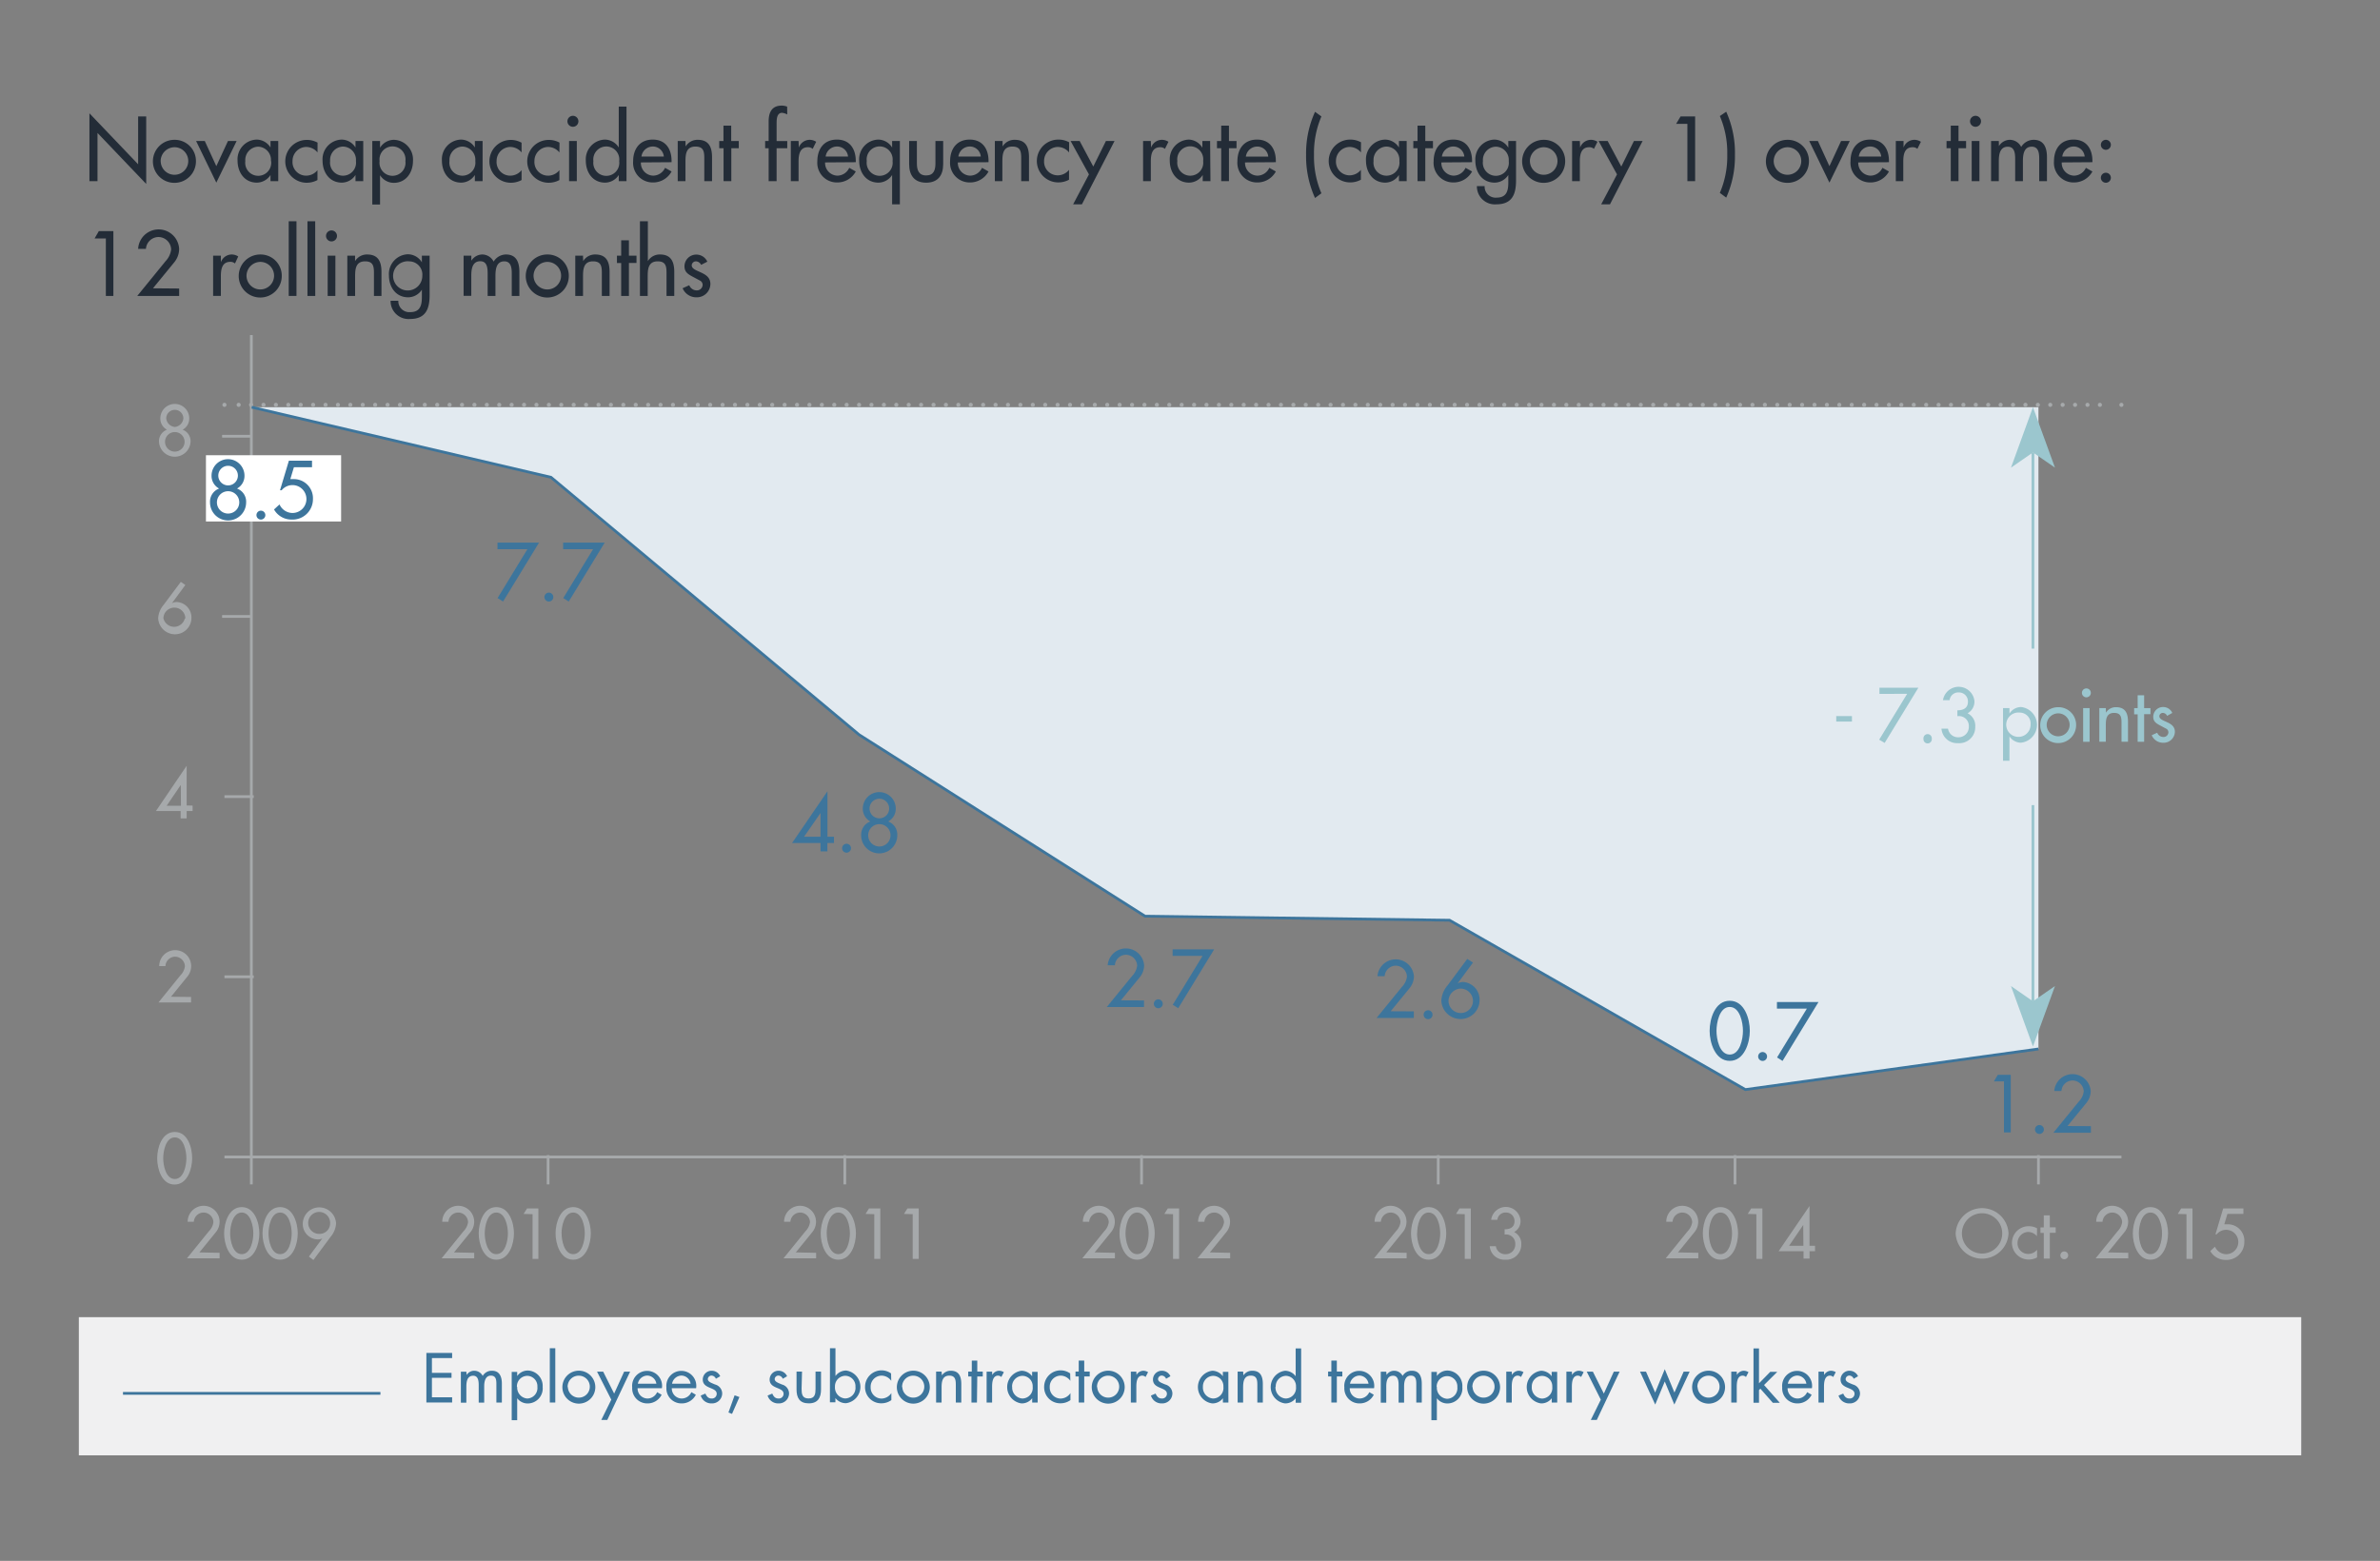 <svg id="Calque_1" data-name="Calque 1" xmlns="http://www.w3.org/2000/svg" viewBox="0 0 433.49 284.35"><rect x="0" y="0" width="433.49" height="284.35" fill="#808080" stroke="none"/><defs><style>.cls-1{fill:#e2eaf0;}.cls-2{fill:#9bc6ce;}.cls-3{fill:#a6a9ab;}.cls-4{fill:#232c37;}.cls-10,.cls-12,.cls-5,.cls-6,.cls-7{fill:none;}.cls-5,.cls-6,.cls-7{stroke:#a6a9ab;}.cls-10,.cls-12,.cls-5{stroke-width:0.5px;}.cls-6,.cls-7{stroke-linecap:round;stroke-linejoin:round;stroke-width:0.75px;}.cls-6{stroke-dasharray:0 2.26;}.cls-8{fill:#fff;}.cls-9{fill:#3d759c;}.cls-10{stroke:#9bc6ce;}.cls-11{fill:#f0f0f1;}.cls-12{stroke:#3d759c;}</style></defs><title>ILLUSTRATIONS</title><polygon class="cls-1" points="45.84 74.18 100.36 86.95 156.47 133.84 208.55 166.9 264.02 167.64 317.9 198.49 371.28 191.09 371.28 74.18 45.84 74.18"/><path class="cls-2" d="M337.31,130.45v1h-2.86v-1Z"/><path class="cls-2" d="M342.32,126.4v-1.12h7.09l-6.14,10.06-1-.59,5.09-8.35Z"/><path class="cls-2" d="M351.85,134.58a.76.76,0,1,1-1.51,0,.76.76,0,1,1,1.51,0Z"/><path class="cls-2" d="M356.51,129.4c1.06,0,1.93-.39,1.93-1.58a1.64,1.64,0,0,0-1.71-1.68,1.58,1.58,0,0,0-1.63,1.41h-1.21a2.89,2.89,0,0,1,5.73.17,2.41,2.41,0,0,1-1.25,2.22,2.53,2.53,0,0,1,1.4,2.44,2.91,2.91,0,0,1-3.15,3,2.85,2.85,0,0,1-3-2.64h1.19a1.84,1.84,0,0,0,1.91,1.57,1.87,1.87,0,0,0,1.88-1.93,1.8,1.8,0,0,0-2.08-1.91Z"/><path class="cls-2" d="M366,130h0a2.51,2.51,0,0,1,2.13-1.2,3.27,3.27,0,0,1-.05,6.5,2.53,2.53,0,0,1-2.08-1.16h0v4.45h-1.17V129H366Zm3.85,2a2,2,0,0,0-2-2.19,2.22,2.22,0,1,0,2,2.19Z"/><path class="cls-2" d="M378.14,132.08a3.27,3.27,0,1,1-3.27-3.25A3.21,3.21,0,0,1,378.14,132.08Zm-5.36,0a2.09,2.09,0,1,0,2.09-2.13A2.12,2.12,0,0,0,372.78,132.08Z"/><path class="cls-2" d="M380.82,126.22a.81.81,0,0,1-1.62,0,.81.81,0,1,1,1.62,0Zm-.22,8.91h-1.18V129h1.18Z"/><path class="cls-2" d="M383.58,129.83h0a2.08,2.08,0,0,1,1.84-1c1.72,0,2.17,1.16,2.17,2.65v3.64h-1.18v-3.5c0-1-.14-1.75-1.35-1.75-1.51,0-1.51,1.33-1.51,2.44v2.81h-1.18V129h1.18Z"/><path class="cls-2" d="M390.53,135.13h-1.18v-5h-.64V129h.64v-2.34h1.18V129h1.15v1.1h-1.15Z"/><path class="cls-2" d="M394.72,130.41a.9.9,0,0,0-.78-.54.63.63,0,0,0-.64.6c0,.54.71.77,1.42,1.1s1.41.77,1.41,1.74a2.05,2.05,0,0,1-2.1,2,2.25,2.25,0,0,1-2.12-1.37l1-.46a1.21,1.21,0,0,0,1.11.78.88.88,0,0,0,.93-.86.74.74,0,0,0-.43-.67l-1.15-.61c-.68-.37-1.18-.71-1.18-1.54a1.78,1.78,0,0,1,1.8-1.78,1.82,1.82,0,0,1,1.67,1.07Z"/><path class="cls-3" d="M35.08,146.75v1H34v1.34h-1.1v-1.34H28.4L34,139.5v7.24ZM32.93,143h0l-2.58,3.79h2.61Z"/><path class="cls-3" d="M33.76,106.57l-2.45,3.32,0,0a2,2,0,0,1,.9-.22,2.82,2.82,0,0,1,2.66,2.88,3,3,0,0,1-3,3,3.07,3.07,0,0,1-3.06-2.94,4.1,4.1,0,0,1,1-2.43L32.93,106Zm0,6.12a2,2,0,0,0-2-2,2,2,0,0,0-2,1.91,2,2,0,0,0,3.9.06Z"/><path class="cls-3" d="M30.41,78.28a2.3,2.3,0,0,1-1.21-2.06,2.63,2.63,0,0,1,5.27,0,2.3,2.3,0,0,1-1.21,2.06,2.23,2.23,0,0,1,1.45,2.21,2.88,2.88,0,0,1-5.75,0A2.23,2.23,0,0,1,30.41,78.28Zm-.35,2.21a1.78,1.78,0,0,0,3.56,0,1.78,1.78,0,0,0-3.56,0Zm.22-4.27a1.73,1.73,0,0,0,1.56,1.56,1.73,1.73,0,0,0,1.56-1.56,1.56,1.56,0,1,0-3.12,0Z"/><path class="cls-3" d="M34.8,181.62v1H28.86l4-4.94a2.86,2.86,0,0,0,.82-1.65,1.81,1.81,0,0,0-1.8-1.75A1.8,1.8,0,0,0,30.13,176H29a2.91,2.91,0,0,1,5.82,0,3,3,0,0,1-.68,1.89l-3,3.69Z"/><path class="cls-3" d="M28.63,211c0-1.89.83-4.79,3.21-4.79S35,209.1,35,211s-.84,4.79-3.21,4.79S28.63,212.87,28.63,211Zm1.1,0c0,1.27.46,3.78,2.11,3.78s2.11-2.51,2.11-3.78-.46-3.8-2.11-3.8S29.73,209.71,29.73,211Z"/><path class="cls-3" d="M40,228.23v1H34.05l4-4.94a2.86,2.86,0,0,0,.82-1.65,1.81,1.81,0,0,0-1.8-1.75,1.8,1.8,0,0,0-1.77,1.68H34.18a2.91,2.91,0,0,1,5.82,0,3,3,0,0,1-.68,1.89l-3,3.69Z"/><path class="cls-3" d="M40.82,224.69c0-1.89.83-4.79,3.21-4.79s3.21,2.9,3.21,4.79-.84,4.79-3.21,4.79S40.82,226.56,40.82,224.69Zm1.1,0c0,1.27.46,3.78,2.11,3.78s2.11-2.51,2.11-3.78-.46-3.8-2.11-3.8S41.92,223.41,41.92,224.67Z"/><path class="cls-3" d="M47.81,224.69c0-1.89.83-4.79,3.21-4.79s3.21,2.9,3.21,4.79-.84,4.79-3.21,4.79S47.81,226.56,47.81,224.69Zm1.1,0c0,1.27.46,3.78,2.11,3.78s2.11-2.51,2.11-3.78-.46-3.8-2.11-3.8S48.91,223.41,48.91,224.67Z"/><path class="cls-3" d="M56.26,228.91l2.45-3.3,0,0a2,2,0,0,1-.89.17,2.78,2.78,0,0,1-2.67-2.83,3,3,0,0,1,3-3,3.07,3.07,0,0,1,3.06,2.94,4.13,4.13,0,0,1-1,2.43l-3.13,4.22Zm3.87-6.06a2,2,0,1,0-2,1.93A1.92,1.92,0,0,0,60.13,222.85Z"/><path class="cls-3" d="M86.37,228.23v1H80.43l4-4.94a2.86,2.86,0,0,0,.82-1.65,1.81,1.81,0,0,0-1.8-1.75,1.8,1.8,0,0,0-1.77,1.68H80.55a2.91,2.91,0,0,1,5.82,0,3,3,0,0,1-.68,1.89l-3,3.69Z"/><path class="cls-3" d="M87.19,224.69c0-1.89.83-4.79,3.21-4.79s3.21,2.9,3.21,4.79-.84,4.79-3.21,4.79S87.19,226.56,87.19,224.69Zm1.1,0c0,1.27.46,3.78,2.11,3.78s2.11-2.51,2.11-3.78-.46-3.8-2.11-3.8S88.29,223.41,88.29,224.67Z"/><path class="cls-3" d="M95.37,221.14l.63-1h2.06v9.19H97v-8.14Z"/><path class="cls-3" d="M101.19,224.69c0-1.89.83-4.79,3.21-4.79s3.21,2.9,3.21,4.79-.84,4.79-3.21,4.79S101.19,226.56,101.19,224.69Zm1.1,0c0,1.27.46,3.78,2.11,3.78s2.11-2.51,2.11-3.78-.46-3.8-2.11-3.8S102.28,223.41,102.28,224.67Z"/><path class="cls-3" d="M148.65,228.23v1h-5.94l4-4.94a2.86,2.86,0,0,0,.82-1.65,1.81,1.81,0,0,0-1.8-1.75,1.8,1.8,0,0,0-1.77,1.68h-1.15a2.91,2.91,0,0,1,5.82,0,3,3,0,0,1-.68,1.89l-3,3.69Z"/><path class="cls-3" d="M149.48,224.69c0-1.89.83-4.79,3.21-4.79s3.21,2.9,3.21,4.79-.84,4.79-3.21,4.79S149.48,226.56,149.48,224.69Zm1.1,0c0,1.27.46,3.78,2.11,3.78s2.11-2.51,2.11-3.78-.46-3.8-2.11-3.8S150.57,223.41,150.57,224.67Z"/><path class="cls-3" d="M157.65,221.14l.63-1h2.06v9.19h-1.1v-8.14Z"/><path class="cls-3" d="M164.65,221.14l.63-1h2.06v9.19h-1.1v-8.14Z"/><path class="cls-3" d="M203.07,228.23v1h-5.94l4-4.94a2.86,2.86,0,0,0,.82-1.65,1.81,1.81,0,0,0-1.8-1.75,1.8,1.8,0,0,0-1.77,1.68h-1.15a2.91,2.91,0,0,1,5.82,0,3,3,0,0,1-.68,1.89l-3,3.69Z"/><path class="cls-3" d="M203.9,224.69c0-1.89.83-4.79,3.21-4.79s3.21,2.9,3.21,4.79-.84,4.79-3.21,4.79S203.9,226.56,203.9,224.69Zm1.1,0c0,1.27.46,3.78,2.11,3.78s2.11-2.51,2.11-3.78-.46-3.8-2.11-3.8S205,223.41,205,224.67Z"/><path class="cls-3" d="M212.07,221.14l.63-1h2.06v9.19h-1.1v-8.14Z"/><path class="cls-3" d="M224.06,228.23v1h-5.94l4-4.94a2.86,2.86,0,0,0,.82-1.65,1.81,1.81,0,0,0-1.8-1.75,1.8,1.8,0,0,0-1.77,1.68h-1.15a2.91,2.91,0,0,1,5.82,0,3,3,0,0,1-.68,1.89l-3,3.69Z"/><path class="cls-3" d="M256.2,228.23v1h-5.94l4-4.94a2.86,2.86,0,0,0,.82-1.65,1.81,1.81,0,0,0-1.8-1.75,1.8,1.8,0,0,0-1.77,1.68h-1.15a2.91,2.91,0,0,1,5.82,0,3,3,0,0,1-.68,1.89l-3,3.69Z"/><path class="cls-3" d="M257,224.69c0-1.89.83-4.79,3.21-4.79s3.21,2.9,3.21,4.79-.84,4.79-3.21,4.79S257,226.56,257,224.69Zm1.1,0c0,1.27.46,3.78,2.11,3.78s2.11-2.51,2.11-3.78-.46-3.8-2.11-3.8S258.12,223.41,258.12,224.67Z"/><path class="cls-3" d="M265.2,221.14l.63-1h2.06v9.19h-1.1v-8.14Z"/><path class="cls-3" d="M274.05,223.94c1,0,1.8-.37,1.8-1.48a1.53,1.53,0,0,0-1.6-1.57,1.47,1.47,0,0,0-1.52,1.32H271.6a2.69,2.69,0,0,1,5.35.16,2.25,2.25,0,0,1-1.17,2.07,2.36,2.36,0,0,1,1.3,2.28,2.72,2.72,0,0,1-2.94,2.76,2.66,2.66,0,0,1-2.8-2.46h1.11a1.72,1.72,0,0,0,1.78,1.46,1.74,1.74,0,0,0,1.76-1.8,1.68,1.68,0,0,0-1.94-1.78Z"/><path class="cls-3" d="M309.33,228.23v1h-5.94l4-4.94a2.86,2.86,0,0,0,.82-1.65,1.81,1.81,0,0,0-1.8-1.75,1.8,1.8,0,0,0-1.77,1.68h-1.15a2.91,2.91,0,0,1,5.82,0,3,3,0,0,1-.68,1.89l-3,3.69Z"/><path class="cls-3" d="M310.15,224.69c0-1.89.83-4.79,3.21-4.79s3.21,2.9,3.21,4.79-.84,4.79-3.21,4.79S310.15,226.56,310.15,224.69Zm1.1,0c0,1.27.46,3.78,2.11,3.78s2.11-2.51,2.11-3.78-.46-3.8-2.11-3.8S311.25,223.41,311.25,224.67Z"/><path class="cls-3" d="M318.33,221.14l.63-1H321v9.19h-1.1v-8.14Z"/><path class="cls-3" d="M330.59,226.94v1h-1v1.34h-1.1v-1.34h-4.54l5.63-8.24v7.24Zm-2.15-3.79h0l-2.58,3.79h2.61Z"/><path class="cls-3" d="M365.83,224.69a4.82,4.82,0,0,1-9.63,0,4.82,4.82,0,0,1,9.63,0Zm-1.15,0a3.67,3.67,0,1,0-7.34,0,3.67,3.67,0,1,0,7.34,0Z"/><path class="cls-3" d="M371,225.2a2.09,2.09,0,0,0-1.63-.77,2,2,0,0,0-1.9,2,1.93,1.93,0,0,0,2,2,2.05,2.05,0,0,0,1.56-.76v1.4a3.2,3.2,0,0,1-1.57.38,3,3,0,1,1,.06-6.07,3.08,3.08,0,0,1,1.51.38Z"/><path class="cls-3" d="M373.35,229.28h-1.1V224.6h-.6v-1h.6V221.4h1.1v2.18h1.07v1h-1.07Z"/><path class="cls-3" d="M376.69,228.77a.71.71,0,0,1-1.41,0,.71.71,0,1,1,1.41,0Z"/><path class="cls-3" d="M387.64,228.23v1h-5.94l4-4.94a2.86,2.86,0,0,0,.82-1.65,1.81,1.81,0,0,0-1.8-1.75,1.8,1.8,0,0,0-1.77,1.68h-1.15a2.91,2.91,0,0,1,5.82,0,3,3,0,0,1-.68,1.89l-3,3.69Z"/><path class="cls-3" d="M388.47,224.69c0-1.89.83-4.79,3.21-4.79s3.21,2.9,3.21,4.79-.84,4.79-3.21,4.79S388.47,226.56,388.47,224.69Zm1.1,0c0,1.27.46,3.78,2.11,3.78s2.11-2.51,2.11-3.78-.46-3.8-2.11-3.8S389.57,223.41,389.57,224.67Z"/><path class="cls-3" d="M396.65,221.14l.63-1h2.06v9.19h-1.1v-8.14Z"/><path class="cls-3" d="M405.7,221.14l-.57,1.89.65,0a3,3,0,0,1,3,3.22,3.25,3.25,0,0,1-3.4,3.27,3.19,3.19,0,0,1-2.8-1.61l.85-.8a2.29,2.29,0,0,0,2,1.37,2.22,2.22,0,1,0-1.69-3.62h-.22l1.41-4.72h3.68v1Z"/><path class="cls-4" d="M16.29,20.64l8.87,9.29V21.21h1.47v12.3l-8.87-9.29V33H16.29Z"/><path class="cls-4" d="M35.69,29.37a3.92,3.92,0,1,1-3.92-3.9A3.86,3.86,0,0,1,35.69,29.37Zm-6.42,0a2.51,2.51,0,1,0,2.51-2.55A2.55,2.55,0,0,0,29.26,29.37Z"/><path class="cls-4" d="M39.4,30.27l2.12-4.58H43.1l-3.7,7.58-3.68-7.58H37.3Z"/><path class="cls-4" d="M50.68,33H49.27V31.88h0a3,3,0,0,1-2.49,1.39c-2.24,0-3.51-1.87-3.51-4a3.59,3.59,0,0,1,3.46-3.84,3,3,0,0,1,2.54,1.44h0V25.69h1.41Zm-1.33-3.67A2.41,2.41,0,0,0,47,26.72a2.43,2.43,0,0,0-2.32,2.63,2.37,2.37,0,1,0,4.7,0Z"/><path class="cls-4" d="M57.83,27.77a2.69,2.69,0,0,0-2.1-1,2.54,2.54,0,0,0-2.45,2.57A2.48,2.48,0,0,0,55.82,32a2.64,2.64,0,0,0,2-1v1.8a4.1,4.1,0,0,1-2,.49,3.9,3.9,0,1,1,.08-7.8,4,4,0,0,1,1.94.49Z"/><path class="cls-4" d="M66.16,33H64.75V31.88h0a3,3,0,0,1-2.49,1.39c-2.24,0-3.51-1.87-3.51-4a3.59,3.59,0,0,1,3.46-3.84,3,3,0,0,1,2.54,1.44h0V25.69h1.41Zm-1.33-3.67a2.41,2.41,0,0,0-2.38-2.63,2.43,2.43,0,0,0-2.32,2.63,2.37,2.37,0,1,0,4.7,0Z"/><path class="cls-4" d="M69.22,26.91h0a3,3,0,0,1,2.55-1.44,3.59,3.59,0,0,1,3.45,3.84c0,2.1-1.25,4-3.51,4a3,3,0,0,1-2.49-1.39h0v5.34H67.81V25.69h1.41Zm4.62,2.44a2.37,2.37,0,1,0-4.7,0,2.37,2.37,0,1,0,4.7,0Z"/><path class="cls-4" d="M87.9,33H86.49V31.88h0A3,3,0,0,1,84,33.27c-2.24,0-3.51-1.87-3.51-4a3.59,3.59,0,0,1,3.46-3.84,3,3,0,0,1,2.54,1.44h0V25.69H87.9Zm-1.33-3.67a2.41,2.41,0,0,0-2.38-2.63,2.43,2.43,0,0,0-2.32,2.63,2.37,2.37,0,1,0,4.7,0Z"/><path class="cls-4" d="M95,27.77a2.69,2.69,0,0,0-2.1-1,2.54,2.54,0,0,0-2.45,2.57A2.48,2.48,0,0,0,93,32a2.64,2.64,0,0,0,2-1v1.8a4.1,4.1,0,0,1-2,.49,3.9,3.9,0,1,1,.08-7.8A4,4,0,0,1,95,26Z"/><path class="cls-4" d="M101.89,27.77a2.69,2.69,0,0,0-2.1-1,2.54,2.54,0,0,0-2.45,2.57A2.48,2.48,0,0,0,99.89,32a2.64,2.64,0,0,0,2-1v1.8a4.1,4.1,0,0,1-2,.49,3.9,3.9,0,1,1,.08-7.8,4,4,0,0,1,1.94.49Z"/><path class="cls-4" d="M105.32,22.34a1,1,0,0,1-1.94,0,1,1,0,1,1,1.94,0ZM105.06,33h-1.41V25.69h1.41Z"/><path class="cls-4" d="M112.7,31.88h0a3,3,0,0,1-2.49,1.39c-2.26,0-3.51-1.87-3.51-4a3.59,3.59,0,0,1,3.45-3.84,3,3,0,0,1,2.55,1.44h0V19.42h1.41V33H112.7Zm.08-2.52a2.37,2.37,0,1,0-4.7,0,2.37,2.37,0,1,0,4.7,0Z"/><path class="cls-4" d="M116.73,29.59A2.31,2.31,0,0,0,118.94,32a2.4,2.4,0,0,0,2.19-1.43l1.19.67a3.82,3.82,0,0,1-3.4,2,3.57,3.57,0,0,1-3.6-3.86c0-2.26,1.21-3.95,3.57-3.95s3.43,1.72,3.43,3.9v.22Zm4.18-1.07a2,2,0,0,0-2-1.83,2.1,2.1,0,0,0-2.08,1.83Z"/><path class="cls-4" d="M124.88,26.68h0a2.51,2.51,0,0,1,2.21-1.21c2.07,0,2.6,1.4,2.6,3.18V33h-1.41v-4.2c0-1.25-.17-2.1-1.61-2.1-1.82,0-1.82,1.6-1.82,2.93V33h-1.41V25.69h1.41Z"/><path class="cls-4" d="M133.2,33h-1.41V27H131V25.69h.77v-2.8h1.41v2.8h1.38V27H133.2Z"/><path class="cls-4" d="M143.39,20.85a2.62,2.62,0,0,0-.94-.3c-1,0-1,1.27-1,2v3.15h1.94V27h-1.94v6H140V27h-.64V25.69H140V22.12c0-1.6.55-2.88,2.37-2.88a2.64,2.64,0,0,1,1,.19Z"/><path class="cls-4" d="M145.5,26.88h0a2.11,2.11,0,0,1,2-1.41,2.2,2.2,0,0,1,1.16.36l-.64,1.29a1.24,1.24,0,0,0-.86-.3c-1.52,0-1.71,1.41-1.71,2.6V33h-1.41V25.69h1.41Z"/><path class="cls-4" d="M150.28,29.59A2.31,2.31,0,0,0,152.49,32a2.4,2.4,0,0,0,2.19-1.43l1.19.67a3.82,3.82,0,0,1-3.4,2,3.57,3.57,0,0,1-3.6-3.86c0-2.26,1.21-3.95,3.57-3.95s3.43,1.72,3.43,3.9v.22Zm4.18-1.07a2,2,0,0,0-2-1.83,2.1,2.1,0,0,0-2.08,1.83Z"/><path class="cls-4" d="M163.9,37.22h-1.41V31.88h0A3,3,0,0,1,160,33.27c-2.26,0-3.51-1.87-3.51-4a3.59,3.59,0,0,1,3.45-3.84,3,3,0,0,1,2.55,1.44h0V25.69h1.41Zm-1.33-7.87a2.37,2.37,0,1,0-4.7,0,2.37,2.37,0,1,0,4.7,0Z"/><path class="cls-4" d="M167,25.69v4.06c0,1.18.3,2.21,1.69,2.21s1.69-1,1.69-2.21V25.69h1.41v4.22c0,2-.94,3.37-3.1,3.37s-3.1-1.36-3.1-3.37V25.69Z"/><path class="cls-4" d="M174.46,29.59A2.31,2.31,0,0,0,176.67,32a2.4,2.4,0,0,0,2.19-1.43l1.19.67a3.82,3.82,0,0,1-3.4,2,3.57,3.57,0,0,1-3.6-3.86c0-2.26,1.21-3.95,3.57-3.95s3.43,1.72,3.43,3.9v.22Zm4.18-1.07a2,2,0,0,0-2-1.83,2.1,2.1,0,0,0-2.08,1.83Z"/><path class="cls-4" d="M182.61,26.68h0a2.51,2.51,0,0,1,2.21-1.21c2.07,0,2.6,1.4,2.6,3.18V33H186v-4.2c0-1.25-.17-2.1-1.61-2.1-1.82,0-1.82,1.6-1.82,2.93V33H181.2V25.69h1.41Z"/><path class="cls-4" d="M194.72,27.77a2.69,2.69,0,0,0-2.1-1,2.54,2.54,0,0,0-2.45,2.57,2.48,2.48,0,0,0,2.54,2.6,2.64,2.64,0,0,0,2-1v1.8a4.1,4.1,0,0,1-2,.49,3.9,3.9,0,1,1,.08-7.8,4,4,0,0,1,1.94.49Z"/><path class="cls-4" d="M195,25.69h1.65l2.48,4.65,2.3-4.65H203l-5.94,11.53h-1.6l2.88-5.45Z"/><path class="cls-4" d="M209.66,26.88h0a2.11,2.11,0,0,1,2-1.41,2.2,2.2,0,0,1,1.16.36l-.64,1.29a1.24,1.24,0,0,0-.86-.3c-1.52,0-1.71,1.41-1.71,2.6V33h-1.41V25.69h1.41Z"/><path class="cls-4" d="M220.47,33h-1.41V31.88h0a3,3,0,0,1-2.49,1.39c-2.24,0-3.51-1.87-3.51-4a3.59,3.59,0,0,1,3.46-3.84A3,3,0,0,1,219,26.91h0V25.69h1.41Zm-1.33-3.67a2.37,2.37,0,1,0-4.7,0,2.37,2.37,0,1,0,4.7,0Z"/><path class="cls-4" d="M223.84,33h-1.41V27h-.77V25.69h.77v-2.8h1.41v2.8h1.38V27h-1.38Z"/><path class="cls-4" d="M226.77,29.59A2.31,2.31,0,0,0,229,32a2.4,2.4,0,0,0,2.19-1.43l1.19.67a3.82,3.82,0,0,1-3.4,2,3.57,3.57,0,0,1-3.6-3.86c0-2.26,1.21-3.95,3.57-3.95s3.43,1.72,3.43,3.9v.22ZM231,28.53a2,2,0,0,0-2-1.83,2.1,2.1,0,0,0-2.08,1.83Z"/><path class="cls-4" d="M240.68,21.21a16.89,16.89,0,0,0-1.35,7,16.89,16.89,0,0,0,1.35,7l-1.16.86a18.28,18.28,0,0,1-1.63-7.85,18.19,18.19,0,0,1,1.63-7.85Z"/><path class="cls-4" d="M247.88,27.77a2.69,2.69,0,0,0-2.1-1,2.54,2.54,0,0,0-2.45,2.57,2.48,2.48,0,0,0,2.54,2.6,2.64,2.64,0,0,0,2-1v1.8a4.1,4.1,0,0,1-2,.49,3.9,3.9,0,1,1,.08-7.8,4,4,0,0,1,1.94.49Z"/><path class="cls-4" d="M256.21,33H254.8V31.88h0a3,3,0,0,1-2.49,1.39c-2.24,0-3.51-1.87-3.51-4a3.59,3.59,0,0,1,3.46-3.84,3,3,0,0,1,2.54,1.44h0V25.69h1.41Zm-1.33-3.67a2.41,2.41,0,0,0-2.38-2.63,2.43,2.43,0,0,0-2.32,2.63,2.37,2.37,0,1,0,4.7,0Z"/><path class="cls-4" d="M259.6,33h-1.41V27h-.77V25.69h.77v-2.8h1.41v2.8H261V27H259.6Z"/><path class="cls-4" d="M262.53,29.59A2.31,2.31,0,0,0,264.74,32a2.4,2.4,0,0,0,2.19-1.43l1.19.67a3.82,3.82,0,0,1-3.4,2,3.57,3.57,0,0,1-3.6-3.86c0-2.26,1.21-3.95,3.57-3.95s3.43,1.72,3.43,3.9v.22Zm4.18-1.07a2,2,0,0,0-2-1.83,2.1,2.1,0,0,0-2.08,1.83Z"/><path class="cls-4" d="M276.13,32.88c0,2.52-.72,4.34-3.57,4.34A3.27,3.27,0,0,1,269,33.9h1.41A2,2,0,0,0,272.62,36c1.74,0,2.1-1.19,2.1-2.7V31.88h0a3,3,0,0,1-2.49,1.39c-2.26,0-3.51-1.87-3.51-4a3.59,3.59,0,0,1,3.45-3.84,3,3,0,0,1,2.55,1.47h0V25.69h1.41Zm-1.33-3.53a2.41,2.41,0,0,0-2.38-2.63,2.43,2.43,0,0,0-2.32,2.63,2.37,2.37,0,1,0,4.7,0Z"/><path class="cls-4" d="M285.08,29.37a3.92,3.92,0,1,1-3.92-3.9A3.86,3.86,0,0,1,285.08,29.37Zm-6.42,0a2.51,2.51,0,1,0,2.51-2.55A2.55,2.55,0,0,0,278.65,29.37Z"/><path class="cls-4" d="M287.8,26.88h0a2.11,2.11,0,0,1,2-1.41,2.2,2.2,0,0,1,1.16.36l-.64,1.29a1.24,1.24,0,0,0-.86-.3c-1.52,0-1.71,1.41-1.71,2.6V33h-1.41V25.69h1.41Z"/><path class="cls-4" d="M291.17,25.69h1.65l2.48,4.65,2.3-4.65h1.58l-5.94,11.53h-1.6l2.88-5.45Z"/><path class="cls-4" d="M305.29,22.56l.81-1.35h2.65V33h-1.41V22.56Z"/><path class="cls-4" d="M314.41,20.35A18.19,18.19,0,0,1,316,28.2,18.28,18.28,0,0,1,314.41,36l-1.16-.86a16.89,16.89,0,0,0,1.35-7,16.89,16.89,0,0,0-1.35-7Z"/><path class="cls-4" d="M329.48,29.37a3.92,3.92,0,1,1-3.92-3.9A3.86,3.86,0,0,1,329.48,29.37Zm-6.42,0a2.51,2.51,0,1,0,2.51-2.55A2.55,2.55,0,0,0,323.06,29.37Z"/><path class="cls-4" d="M333.21,30.27l2.12-4.58h1.58l-3.7,7.58-3.68-7.58h1.58Z"/><path class="cls-4" d="M338.46,29.59A2.31,2.31,0,0,0,340.67,32a2.4,2.4,0,0,0,2.19-1.43l1.19.67a3.82,3.82,0,0,1-3.4,2,3.57,3.57,0,0,1-3.6-3.86c0-2.26,1.21-3.95,3.57-3.95s3.43,1.72,3.43,3.9v.22Zm4.18-1.07a2,2,0,0,0-2-1.83,2.1,2.1,0,0,0-2.08,1.83Z"/><path class="cls-4" d="M346.71,26.88h0a2.11,2.11,0,0,1,2-1.41,2.2,2.2,0,0,1,1.16.36l-.64,1.29a1.24,1.24,0,0,0-.86-.3c-1.52,0-1.71,1.41-1.71,2.6V33H345.3V25.69h1.41Z"/><path class="cls-4" d="M356.72,33h-1.41V27h-.77V25.69h.77v-2.8h1.41v2.8h1.38V27h-1.38Z"/><path class="cls-4" d="M360.79,22.34a1,1,0,0,1-1.94,0,1,1,0,1,1,1.94,0ZM360.53,33h-1.41V25.69h1.41Z"/><path class="cls-4" d="M364.08,26.61h0a2.39,2.39,0,0,1,1.94-1.14,2.34,2.34,0,0,1,2.12,1.3,2.65,2.65,0,0,1,2.26-1.3c1.93,0,2.43,1.5,2.43,3.17V33h-1.41V28.87c0-.94-.12-2.15-1.36-2.15-1.5,0-1.61,1.57-1.61,2.7V33h-1.41V29.14c0-1,0-2.41-1.35-2.41-1.5,0-1.63,1.55-1.63,2.7V33h-1.41V25.69h1.41Z"/><path class="cls-4" d="M375.52,29.59A2.31,2.31,0,0,0,377.73,32a2.4,2.4,0,0,0,2.19-1.43l1.19.67a3.82,3.82,0,0,1-3.4,2,3.57,3.57,0,0,1-3.6-3.86c0-2.26,1.21-3.95,3.57-3.95s3.43,1.72,3.43,3.9v.22Zm4.18-1.07a2,2,0,0,0-2-1.83,2.1,2.1,0,0,0-2.08,1.83Z"/><path class="cls-4" d="M384.47,26.38a.91.91,0,0,1-1.82,0,.91.91,0,0,1,1.82,0Zm0,6a.91.91,0,0,1-1.82,0,.91.91,0,0,1,1.82,0Z"/><path class="cls-4" d="M17.23,43.44,18,42.1h2.65V53.91H19.28V43.44Z"/><path class="cls-4" d="M32.63,52.56v1.35H25l5.17-6.35a3.68,3.68,0,0,0,1-2.12,2.33,2.33,0,0,0-2.32-2.26,2.31,2.31,0,0,0-2.27,2.16H25.16a3.74,3.74,0,0,1,7.47,0,3.91,3.91,0,0,1-.88,2.43l-3.89,4.75Z"/><path class="cls-4" d="M40.23,47.77h0a2.11,2.11,0,0,1,2-1.41,2.2,2.2,0,0,1,1.16.36L42.8,48a1.24,1.24,0,0,0-.86-.3c-1.52,0-1.71,1.41-1.71,2.6v3.6H38.82V46.58h1.41Z"/><path class="cls-4" d="M51.32,50.26a3.92,3.92,0,1,1-3.92-3.9A3.86,3.86,0,0,1,51.32,50.26Zm-6.42,0a2.51,2.51,0,1,0,2.51-2.55A2.55,2.55,0,0,0,44.9,50.26Z"/><path class="cls-4" d="M54,53.91H52.59V40.31H54Z"/><path class="cls-4" d="M57.42,53.91H56V40.31h1.41Z"/><path class="cls-4" d="M61.35,43.22a1,1,0,0,1-1.94,0,1,1,0,1,1,1.94,0Zm-.27,10.69H59.68V46.58h1.41Z"/><path class="cls-4" d="M64.67,47.57h0a2.51,2.51,0,0,1,2.21-1.21c2.07,0,2.6,1.4,2.6,3.18v4.37H68.11v-4.2c0-1.25-.17-2.1-1.61-2.1-1.82,0-1.82,1.6-1.82,2.93v3.37H63.26V46.58h1.41Z"/><path class="cls-4" d="M78.25,53.77c0,2.52-.72,4.34-3.57,4.34a3.27,3.27,0,0,1-3.54-3.32h1.41a2,2,0,0,0,2.19,2.07c1.74,0,2.1-1.19,2.1-2.7V52.77h0a3,3,0,0,1-2.49,1.39c-2.26,0-3.51-1.87-3.51-4a3.59,3.59,0,0,1,3.45-3.84,3,3,0,0,1,2.55,1.47h0V46.58h1.41Zm-1.33-3.53a2.41,2.41,0,0,0-2.38-2.63,2.66,2.66,0,1,0,2.38,2.63Z"/><path class="cls-4" d="M85.85,47.5h0a2.39,2.39,0,0,1,1.94-1.14,2.34,2.34,0,0,1,2.12,1.3,2.65,2.65,0,0,1,2.26-1.3c1.93,0,2.43,1.5,2.43,3.17v4.39H93.21V49.76c0-.94-.12-2.15-1.36-2.15-1.5,0-1.61,1.57-1.61,2.7v3.6H88.82V50c0-1,0-2.41-1.35-2.41-1.5,0-1.63,1.55-1.63,2.7v3.6H84.44V46.58h1.41Z"/><path class="cls-4" d="M103.6,50.26a3.92,3.92,0,1,1-3.92-3.9A3.86,3.86,0,0,1,103.6,50.26Zm-6.42,0a2.51,2.51,0,1,0,2.51-2.55A2.55,2.55,0,0,0,97.18,50.26Z"/><path class="cls-4" d="M106.22,47.57h0a2.51,2.51,0,0,1,2.21-1.21c2.07,0,2.6,1.4,2.6,3.18v4.37h-1.41v-4.2c0-1.25-.17-2.1-1.61-2.1-1.82,0-1.82,1.6-1.82,2.93v3.37h-1.41V46.58h1.41Z"/><path class="cls-4" d="M114.55,53.91h-1.41v-6h-.77V46.58h.77v-2.8h1.41v2.8h1.38v1.32h-1.38Z"/><path class="cls-4" d="M118,40.31v7.26h0a2.51,2.51,0,0,1,2.21-1.21c2.07,0,2.6,1.4,2.6,3.18v4.37h-1.41v-4.2c0-1.25-.17-2.1-1.61-2.1-1.82,0-1.82,1.6-1.82,2.93v3.37h-1.41V40.31Z"/><path class="cls-4" d="M127.7,48.25a1.09,1.09,0,0,0-.94-.64.76.76,0,0,0-.77.72c0,.64.85.92,1.71,1.32s1.69.92,1.69,2.08a2.46,2.46,0,0,1-2.52,2.43,2.7,2.7,0,0,1-2.54-1.65l1.21-.55a1.46,1.46,0,0,0,1.33.94,1.05,1.05,0,0,0,1.11-1,.88.88,0,0,0-.52-.8l-1.38-.74c-.82-.44-1.41-.85-1.41-1.85a2.14,2.14,0,0,1,2.16-2.13,2.18,2.18,0,0,1,2,1.29Z"/><line class="cls-5" x1="45.78" y1="61.04" x2="45.78" y2="215.76"/><line class="cls-5" x1="386.4" y1="210.77" x2="40.88" y2="210.77"/><line class="cls-6" x1="382.47" y1="73.75" x2="42.85" y2="73.75"/><path class="cls-7" d="M40.88,73.75h0m345.51,0h0"/><line class="cls-5" x1="46.22" y1="177.94" x2="40.88" y2="177.94"/><line class="cls-5" x1="46.22" y1="145.12" x2="40.88" y2="145.12"/><line class="cls-5" x1="99.83" y1="215.76" x2="99.83" y2="210.43"/><line class="cls-5" x1="207.92" y1="215.76" x2="207.92" y2="210.43"/><line class="cls-5" x1="316.01" y1="215.76" x2="316.01" y2="210.43"/><line class="cls-5" x1="153.87" y1="215.76" x2="153.87" y2="210.43"/><line class="cls-5" x1="261.96" y1="215.76" x2="261.96" y2="210.43"/><line class="cls-5" x1="371.28" y1="215.76" x2="371.28" y2="210.43"/><line class="cls-5" x1="45.78" y1="112.3" x2="40.45" y2="112.3"/><line class="cls-5" x1="45.78" y1="79.47" x2="40.45" y2="79.47"/><rect class="cls-8" x="37.51" y="82.93" width="24.62" height="12.07"/><path class="cls-9" d="M39.91,89a2.62,2.62,0,0,1-1.38-2.35,3,3,0,0,1,6,0A2.62,2.62,0,0,1,43.17,89a2.54,2.54,0,0,1,1.66,2.52,3.29,3.29,0,0,1-6.58,0A2.55,2.55,0,0,1,39.91,89Zm-.4,2.52a2,2,0,0,0,4.07,0,2,2,0,0,0-4.07,0Zm.25-4.88a1.78,1.78,0,0,0,3.57,0,1.78,1.78,0,1,0-3.57,0Z"/><path class="cls-9" d="M48.33,93.84a.81.81,0,0,1-1.62,0,.81.81,0,1,1,1.62,0Z"/><path class="cls-9" d="M53.53,85.12l-.65,2.16.74,0A3.48,3.48,0,0,1,57,90.92a3.71,3.71,0,0,1-3.89,3.73,3.64,3.64,0,0,1-3.2-1.84l1-.92a2.62,2.62,0,0,0,2.33,1.56,2.54,2.54,0,1,0-1.94-4.14H51l1.62-5.39h4.21v1.2Z"/><path class="cls-9" d="M90.61,100.05v-1.2h7.57l-6.55,10.73-1-.63,5.43-8.9Z"/><path class="cls-9" d="M100.78,108.77a.81.81,0,0,1-1.62,0,.81.81,0,1,1,1.62,0Z"/><path class="cls-9" d="M102.57,100.05v-1.2h7.57l-6.55,10.73-1-.63,5.43-8.9Z"/><path class="cls-9" d="M151.9,152.43v1.14h-1.2v1.53h-1.25v-1.53h-5.18l6.44-9.42v8.28Zm-2.45-4.33h0l-3,4.33h3Z"/><path class="cls-9" d="M155,154.52a.81.81,0,0,1-1.62,0,.81.81,0,1,1,1.62,0Z"/><path class="cls-9" d="M158.53,149.65a2.62,2.62,0,0,1-1.38-2.35,3,3,0,0,1,6,0,2.62,2.62,0,0,1-1.38,2.35,2.54,2.54,0,0,1,1.66,2.52,3.29,3.29,0,0,1-6.58,0A2.55,2.55,0,0,1,158.53,149.65Zm-.4,2.52a2,2,0,0,0,4.07,0,2,2,0,0,0-4.07,0Zm.25-4.88a1.78,1.78,0,0,0,3.57,0,1.78,1.78,0,1,0-3.57,0Z"/><path class="cls-9" d="M208.37,182.25v1.2h-6.78l4.6-5.64a3.27,3.27,0,0,0,.93-1.88,2.07,2.07,0,0,0-2.06-2,2.05,2.05,0,0,0-2,1.92h-1.31a3.33,3.33,0,0,1,6.64,0,3.47,3.47,0,0,1-.78,2.16l-3.45,4.22Z"/><path class="cls-9" d="M211.78,182.86a.81.81,0,0,1-1.62,0,.81.81,0,1,1,1.62,0Z"/><path class="cls-9" d="M213.58,174.14v-1.2h7.57l-6.55,10.73-1-.63,5.43-8.9Z"/><path class="cls-9" d="M257.51,184.24v1.2h-6.78l4.6-5.64a3.27,3.27,0,0,0,.93-1.88,2.07,2.07,0,0,0-2.06-2,2.05,2.05,0,0,0-2,1.92h-1.31a3.33,3.33,0,0,1,6.64,0,3.47,3.47,0,0,1-.78,2.16l-3.45,4.22Z"/><path class="cls-9" d="M260.92,184.85a.81.81,0,0,1-1.62,0,.81.81,0,1,1,1.62,0Z"/><path class="cls-9" d="M268.29,175.35l-2.8,3.79,0,0a2.31,2.31,0,0,1,1-.25,3.22,3.22,0,0,1,3,3.29,3.46,3.46,0,0,1-3.47,3.46,3.51,3.51,0,0,1-3.5-3.36,4.69,4.69,0,0,1,1.14-2.77l3.58-4.82Zm0,7a2.28,2.28,0,0,0-2.23-2.26,2.31,2.31,0,0,0-2.23,2.19,2.23,2.23,0,0,0,4.46.07Z"/><path class="cls-9" d="M311.39,187.79c0-2.16.95-5.48,3.66-5.48s3.66,3.32,3.66,5.48-1,5.47-3.66,5.47S311.39,189.94,311.39,187.79Zm1.25,0c0,1.45.53,4.32,2.41,4.32s2.41-2.87,2.41-4.32-.53-4.35-2.41-4.35S312.64,186.33,312.64,187.78Z"/><path class="cls-9" d="M321.85,192.46a.81.81,0,0,1-1.62,0,.81.81,0,1,1,1.62,0Z"/><path class="cls-9" d="M323.65,183.74v-1.2h7.57l-6.55,10.73-1-.63,5.43-8.9Z"/><path class="cls-9" d="M363.16,197l.72-1.2h2.35v10.5H365V197Z"/><path class="cls-9" d="M372.27,205.76a.81.81,0,0,1-1.62,0,.81.81,0,1,1,1.62,0Z"/><path class="cls-9" d="M380.83,205.15v1.2H374l4.6-5.64a3.27,3.27,0,0,0,.93-1.88,2.07,2.07,0,0,0-2.06-2,2.05,2.05,0,0,0-2,1.92h-1.31a3.33,3.33,0,0,1,6.64,0,3.47,3.47,0,0,1-.78,2.16l-3.45,4.22Z"/><line class="cls-10" x1="370.28" y1="118.16" x2="370.28" y2="82.42"/><polygon class="cls-2" points="370.28 74.18 366.28 85.19 370.28 82.42 374.29 85.19 370.28 74.18"/><line class="cls-10" x1="370.28" y1="146.67" x2="370.28" y2="182.4"/><polygon class="cls-2" points="370.28 190.64 374.29 179.63 370.28 182.41 366.28 179.63 370.28 190.64"/><rect class="cls-11" x="14.36" y="239.95" width="404.78" height="25.17"/><line class="cls-12" x1="22.4" y1="253.83" x2="69.29" y2="253.83"/><polyline class="cls-12" points="45.84 74.18 100.36 86.95 156.47 133.84 208.55 166.9 264.02 167.64 317.9 198.49 371.28 191.09"/><path class="cls-9" d="M77.66,246.46h4.69v.94H78.67v2.69h3.57V251H78.67v3.55h3.68v.94H77.66Z"/><path class="cls-9" d="M85,250.48h0a1.59,1.59,0,0,1,1.36-.77,1.73,1.73,0,0,1,1.56.94,1.88,1.88,0,0,1,1.69-.94c1.44,0,1.8,1.18,1.8,2.36v3.43h-1v-3.27c0-.73,0-1.63-1-1.63s-1.22,1.07-1.22,1.92v3h-1v-3.2c0-.7-.08-1.7-1-1.7-1.13,0-1.25,1.14-1.25,2v2.91h-1v-5.64h1Z"/><path class="cls-9" d="M94.2,250.67h0a2.38,2.38,0,0,1,1.94-1,2.8,2.8,0,0,1,2.7,3,2.74,2.74,0,0,1-2.71,3,2.38,2.38,0,0,1-1.93-.95h0v4h-1v-8.8h1Zm0,2A2,2,0,0,0,96,254.77a1.92,1.92,0,0,0,1.88-2.13,1.88,1.88,0,0,0-1.89-2A1.91,1.91,0,0,0,94.15,252.63Z"/><path class="cls-9" d="M101.14,255.5h-1v-9.89h1Z"/><path class="cls-9" d="M102.43,252.7a3,3,0,1,1,3,3A3,3,0,0,1,102.43,252.7Zm1,0a2,2,0,1,0,2-2.09A2,2,0,0,0,103.39,252.69Z"/><path class="cls-9" d="M108.74,249.87h1.12l2,4,1.82-4h1.09l-4.16,8.8h-1.09l1.82-3.69Z"/><path class="cls-9" d="M116.13,252.89a1.83,1.83,0,0,0,1.85,1.88,1.93,1.93,0,0,0,1.71-1.16l.82.47a2.85,2.85,0,0,1-2.6,1.58,2.73,2.73,0,0,1-2.76-2.9,2.73,2.73,0,1,1,5.41.13Zm3.42-.82a1.72,1.72,0,0,0-1.66-1.48,1.78,1.78,0,0,0-1.71,1.48Z"/><path class="cls-9" d="M122.36,252.89a1.83,1.83,0,0,0,1.85,1.88,1.93,1.93,0,0,0,1.71-1.16l.82.47a2.85,2.85,0,0,1-2.6,1.58,2.73,2.73,0,0,1-2.76-2.9,2.73,2.73,0,1,1,5.41.13Zm3.42-.82a1.72,1.72,0,0,0-1.66-1.48,1.78,1.78,0,0,0-1.71,1.48Z"/><path class="cls-9" d="M130.39,251.17a.9.9,0,0,0-.77-.58.68.68,0,0,0-.7.62c0,.52.65.71,1.31,1a1.72,1.72,0,0,1,1.31,1.62,1.84,1.84,0,0,1-1.91,1.83,2,2,0,0,1-2-1.43l.85-.36c.24.53.52.9,1.15.9a.86.86,0,0,0,.91-.86c0-1.26-2.54-.83-2.54-2.6a1.61,1.61,0,0,1,1.68-1.6,1.7,1.7,0,0,1,1.5,1Z"/><path class="cls-9" d="M134.68,254.5l-1.35,3.07-.65-.26,1.12-3.12Z"/><path class="cls-9" d="M142.57,251.17a.9.9,0,0,0-.77-.58.68.68,0,0,0-.7.62c0,.52.65.71,1.31,1a1.72,1.72,0,0,1,1.31,1.62,1.84,1.84,0,0,1-1.91,1.83,2,2,0,0,1-2-1.43l.85-.36c.24.53.52.9,1.15.9a.86.86,0,0,0,.91-.86c0-1.26-2.54-.83-2.54-2.6a1.61,1.61,0,0,1,1.68-1.6,1.7,1.7,0,0,1,1.5,1Z"/><path class="cls-9" d="M146,253c0,.95.11,1.76,1.27,1.76s1.27-.82,1.27-1.76v-3.14h1v3.25c0,1.5-.56,2.54-2.23,2.54s-2.23-1-2.23-2.54v-3.25h1Z"/><path class="cls-9" d="M151.17,245.61h1v5.06h0a2.42,2.42,0,0,1,1.93-1,3,3,0,0,1,0,5.95,2.37,2.37,0,0,1-1.94-.94h0v.78h-1Zm.91,7a2,2,0,0,0,1.85,2.15,1.92,1.92,0,0,0,1.88-2.13,1.88,1.88,0,0,0-1.89-2A1.91,1.91,0,0,0,152.08,252.63Z"/><path class="cls-9" d="M162.33,251.55h0a2.17,2.17,0,0,0-1.75-.95,2,2,0,0,0-2,2.09,2,2,0,0,0,1.94,2.09,2.19,2.19,0,0,0,1.83-1h0v1.28a3.08,3.08,0,0,1-1.79.58,2.92,2.92,0,0,1-3-3,3,3,0,0,1,3-3,3,3,0,0,1,1.74.56Z"/><path class="cls-9" d="M163.35,252.7a3,3,0,1,1,3,3A3,3,0,0,1,163.35,252.7Zm1,0a2,2,0,1,0,2-2.09A2,2,0,0,0,164.31,252.69Z"/><path class="cls-9" d="M171.56,250.55h0a1.89,1.89,0,0,1,1.61-.84c1.56,0,1.92,1.13,1.92,2.45v3.35h-1v-3.18c0-.91-.07-1.73-1.19-1.73-1.32,0-1.4,1.22-1.4,2.23v2.67h-1v-5.64h1Z"/><path class="cls-9" d="M177.94,255.5h-1v-4.75h-.59v-.89H177v-2h1v2h1v.89h-1Z"/><path class="cls-9" d="M180.73,250.48h0a1.45,1.45,0,0,1,1.25-.77,1.7,1.7,0,0,1,.86.26l-.46.88a.93.93,0,0,0-.58-.25c-1.06,0-1.1,1.36-1.1,2.09v2.82h-1v-5.64h1Z"/><path class="cls-9" d="M189,255.5h-1v-.78h0a2.37,2.37,0,0,1-1.94.94,3,3,0,0,1,0-5.95,2.44,2.44,0,0,1,1.93,1h0v-.8h1Zm-4.64-2.88a2,2,0,0,0,1.85,2.15,1.92,1.92,0,0,0,1.88-2.13,1.88,1.88,0,0,0-1.9-2A1.91,1.91,0,0,0,184.34,252.63Z"/><path class="cls-9" d="M194.95,251.55h0a2.17,2.17,0,0,0-1.75-.95,2,2,0,0,0-2,2.09,2,2,0,0,0,1.94,2.09,2.19,2.19,0,0,0,1.83-1h0v1.28a3.08,3.08,0,0,1-1.79.58,2.92,2.92,0,0,1-3-3,3,3,0,0,1,3-3,3,3,0,0,1,1.74.56Z"/><path class="cls-9" d="M197.48,255.5h-1v-4.75h-.59v-.89h.59v-2h1v2h1v.89h-1Z"/><path class="cls-9" d="M198.85,252.7a3,3,0,1,1,3,3A3,3,0,0,1,198.85,252.7Zm1,0a2,2,0,1,0,2-2.09A2,2,0,0,0,199.81,252.69Z"/><path class="cls-9" d="M207,250.48h0a1.45,1.45,0,0,1,1.25-.77,1.7,1.7,0,0,1,.86.26l-.46.88a.93.93,0,0,0-.58-.25c-1.06,0-1.1,1.36-1.1,2.09v2.82h-1v-5.64h1Z"/><path class="cls-9" d="M212.39,251.17a.9.9,0,0,0-.77-.58.68.68,0,0,0-.7.62c0,.52.65.71,1.31,1a1.72,1.72,0,0,1,1.31,1.62,1.84,1.84,0,0,1-1.91,1.83,2,2,0,0,1-2-1.43l.85-.36c.24.53.52.9,1.15.9a.86.86,0,0,0,.91-.86c0-1.26-2.54-.83-2.54-2.6a1.61,1.61,0,0,1,1.68-1.6,1.7,1.7,0,0,1,1.5,1Z"/><path class="cls-9" d="M223.74,255.5h-1v-.78h0a2.37,2.37,0,0,1-1.94.94,3,3,0,0,1,0-5.95,2.44,2.44,0,0,1,1.93,1h0v-.8h1Zm-4.64-2.88a2,2,0,0,0,1.85,2.15,1.92,1.92,0,0,0,1.88-2.13,1.88,1.88,0,0,0-1.9-2A1.91,1.91,0,0,0,219.1,252.63Z"/><path class="cls-9" d="M226.48,250.55h0a1.89,1.89,0,0,1,1.61-.84c1.56,0,1.92,1.13,1.92,2.45v3.35h-1v-3.18c0-.91-.07-1.73-1.19-1.73-1.32,0-1.4,1.22-1.4,2.23v2.67h-1v-5.64h1Z"/><path class="cls-9" d="M236,254.72h0a2.41,2.41,0,0,1-1.94.94,3,3,0,0,1,0-5.95,2.44,2.44,0,0,1,1.93,1h0v-5.06h1v9.89h-1Zm-3.68-2.1a2,2,0,0,0,1.85,2.15,1.92,1.92,0,0,0,1.88-2.13,1.88,1.88,0,0,0-1.9-2A1.91,1.91,0,0,0,232.36,252.63Z"/><path class="cls-9" d="M243.49,255.5h-1v-4.75h-.59v-.89h.59v-2h1v2h1v.89h-1Z"/><path class="cls-9" d="M245.84,252.89a1.83,1.83,0,0,0,1.85,1.88,1.93,1.93,0,0,0,1.71-1.16l.82.47a2.85,2.85,0,0,1-2.6,1.58,2.73,2.73,0,0,1-2.76-2.9,2.73,2.73,0,1,1,5.41.13Zm3.42-.82a1.72,1.72,0,0,0-1.66-1.48,1.78,1.78,0,0,0-1.71,1.48Z"/><path class="cls-9" d="M252.55,250.48h0a1.59,1.59,0,0,1,1.36-.77,1.73,1.73,0,0,1,1.56.94,1.88,1.88,0,0,1,1.69-.94c1.44,0,1.8,1.18,1.8,2.36v3.43h-1v-3.27c0-.73,0-1.63-1-1.63s-1.22,1.07-1.22,1.92v3h-1v-3.2c0-.7-.08-1.7-1-1.7-1.13,0-1.25,1.14-1.25,2v2.91h-1v-5.64h1Z"/><path class="cls-9" d="M261.71,250.67h0a2.38,2.38,0,0,1,1.94-1,2.8,2.8,0,0,1,2.7,3,2.74,2.74,0,0,1-2.71,3,2.38,2.38,0,0,1-1.93-.95h0v4h-1v-8.8h1Zm0,2a2,2,0,0,0,1.85,2.15,1.92,1.92,0,0,0,1.88-2.13,1.88,1.88,0,0,0-1.89-2A1.91,1.91,0,0,0,261.67,252.63Z"/><path class="cls-9" d="M267.22,252.7a3,3,0,1,1,3,3A3,3,0,0,1,267.22,252.7Zm1,0a2,2,0,1,0,2-2.09A2,2,0,0,0,268.18,252.69Z"/><path class="cls-9" d="M275.38,250.48h0a1.45,1.45,0,0,1,1.25-.77,1.7,1.7,0,0,1,.86.26l-.46.88a.93.93,0,0,0-.58-.25c-1.06,0-1.1,1.36-1.1,2.09v2.82h-1v-5.64h1Z"/><path class="cls-9" d="M283.63,255.5h-1v-.78h0a2.37,2.37,0,0,1-1.94.94,3,3,0,0,1,0-5.95,2.44,2.44,0,0,1,1.93,1h0v-.8h1ZM279,252.63a2,2,0,0,0,1.85,2.15,1.92,1.92,0,0,0,1.88-2.13,1.88,1.88,0,0,0-1.9-2A1.91,1.91,0,0,0,279,252.63Z"/><path class="cls-9" d="M286.33,250.48h0a1.45,1.45,0,0,1,1.25-.77,1.7,1.7,0,0,1,.86.26l-.46.88a.93.93,0,0,0-.58-.25c-1.06,0-1.1,1.36-1.1,2.09v2.82h-1v-5.64h1Z"/><path class="cls-9" d="M289,249.87h1.12l2,4,1.82-4H295l-4.16,8.8h-1.09l1.82-3.69Z"/><path class="cls-9" d="M301.47,253.68l1.75-4.25,1.76,4.25,1.68-3.81h1.09l-2.79,6-1.74-4.2-1.74,4.2-2.77-6h1.09Z"/><path class="cls-9" d="M308.2,252.7a3,3,0,1,1,3,3A3,3,0,0,1,308.2,252.7Zm1,0a2,2,0,1,0,2-2.09A2,2,0,0,0,309.16,252.69Z"/><path class="cls-9" d="M316.36,250.48h0a1.45,1.45,0,0,1,1.25-.77,1.7,1.7,0,0,1,.86.26l-.46.88a.93.93,0,0,0-.58-.25c-1.06,0-1.1,1.36-1.1,2.09v2.82h-1v-5.64h1Z"/><path class="cls-9" d="M320.38,252l2.05-2.09h1.28l-2.41,2.4,2.87,3.24H322.9l-2.27-2.57-.25.25v2.31h-1v-9.89h1Z"/><path class="cls-9" d="M325.59,252.89a1.83,1.83,0,0,0,1.85,1.88,1.93,1.93,0,0,0,1.71-1.16l.82.47a2.85,2.85,0,0,1-2.6,1.58,2.73,2.73,0,0,1-2.76-2.9,2.73,2.73,0,1,1,5.41.13Zm3.42-.82a1.72,1.72,0,0,0-1.66-1.48,1.78,1.78,0,0,0-1.71,1.48Z"/><path class="cls-9" d="M332.25,250.48h0a1.45,1.45,0,0,1,1.25-.77,1.7,1.7,0,0,1,.86.26l-.46.88a.93.93,0,0,0-.58-.25c-1.06,0-1.1,1.36-1.1,2.09v2.82h-1v-5.64h1Z"/><path class="cls-9" d="M337.63,251.17a.9.9,0,0,0-.77-.58.68.68,0,0,0-.7.62c0,.52.65.71,1.31,1a1.72,1.72,0,0,1,1.31,1.62,1.84,1.84,0,0,1-1.91,1.83,2,2,0,0,1-2-1.43l.85-.36c.24.53.52.9,1.15.9a.86.86,0,0,0,.91-.86c0-1.26-2.54-.83-2.54-2.6a1.61,1.61,0,0,1,1.68-1.6,1.7,1.7,0,0,1,1.5,1Z"/></svg>